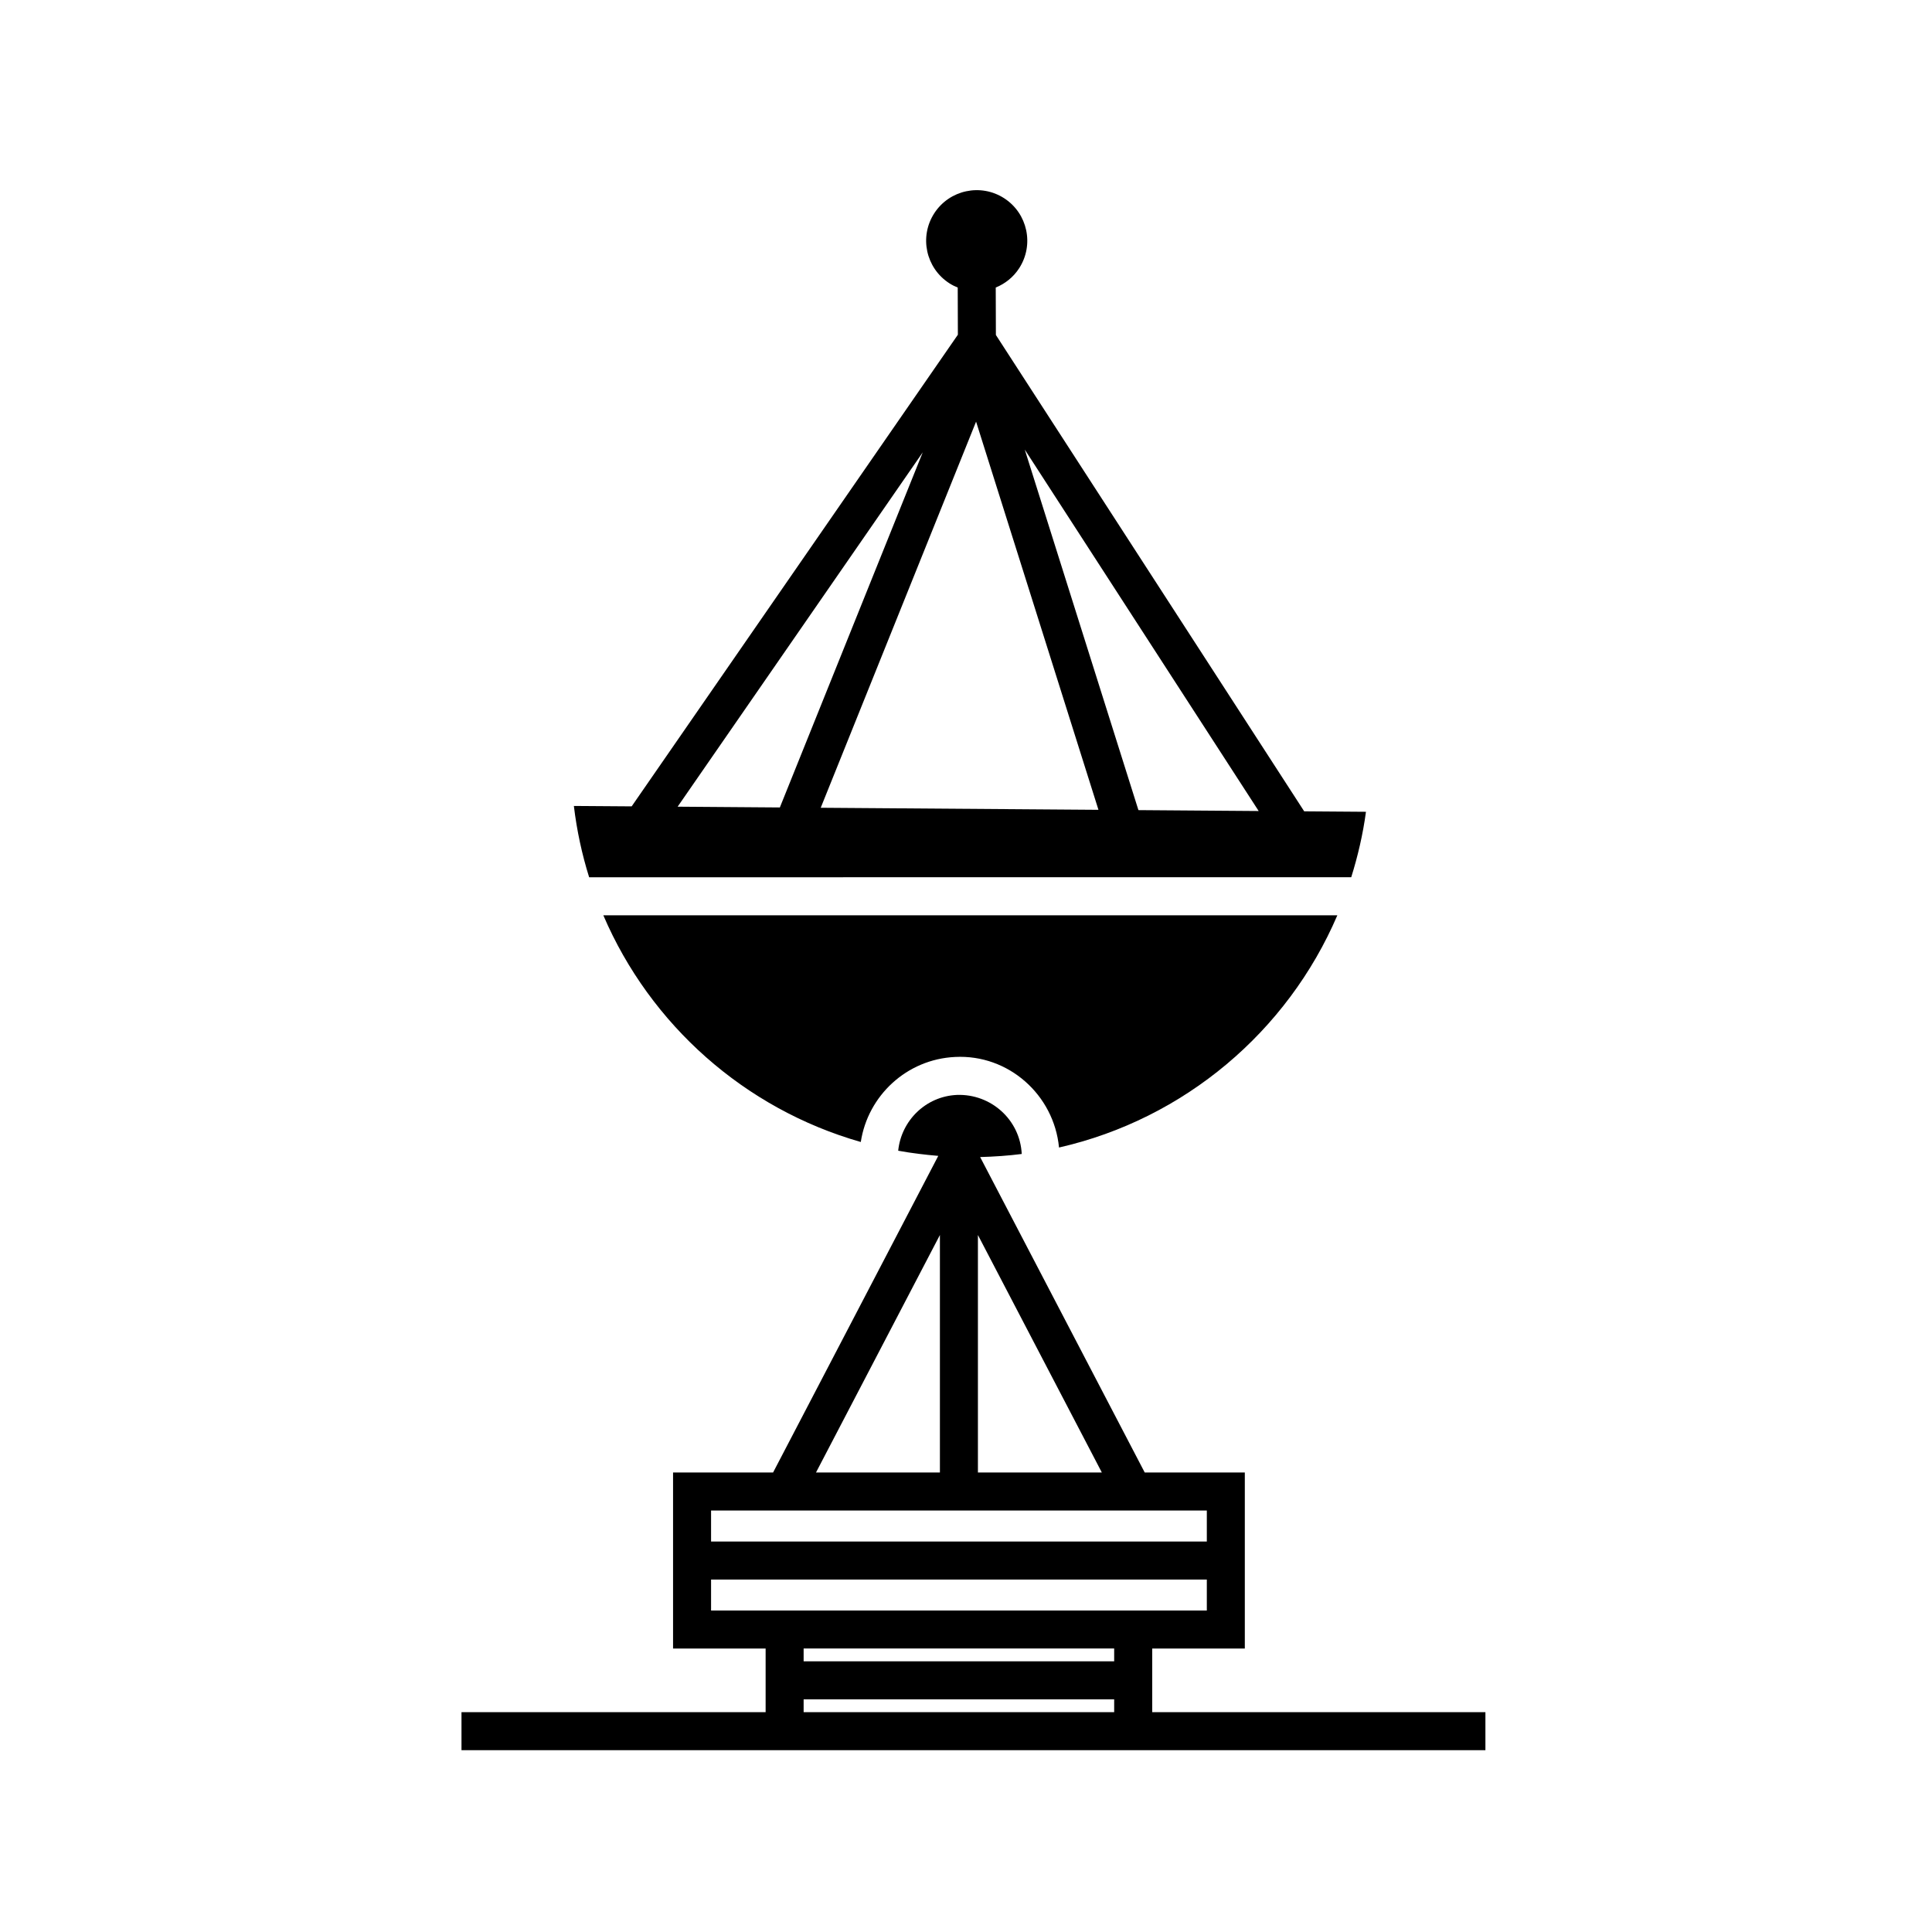 <?xml version="1.0" encoding="UTF-8"?>
<!-- Uploaded to: ICON Repo, www.svgrepo.com, Generator: ICON Repo Mixer Tools -->
<svg fill="#000000" width="800px" height="800px" version="1.1" viewBox="144 144 512 512" xmlns="http://www.w3.org/2000/svg">
 <g>
  <path d="m449.35 597.74v-16.867h24.539v-46.648h-26.527l-43.613-83.594c3.719-0.105 7.402-0.348 11.02-0.816-0.441-9.047-8.137-15.977-17.191-15.648-8.238 0.371-14.738 6.805-15.547 14.785 3.481 0.637 7.031 1.062 10.621 1.367l-43.777 83.906h-26.508v46.648h24.531v16.867h-80.598v10.078h271.35v-10.078zm-46.191-126.45 32.84 62.938h-32.84zm-10.074 0v62.938h-32.84zm-60.645 73.016h131.38v8.211l-131.38 0.004zm106.83 53.434h-82.301v-3.402h82.297v3.402zm0-13.477h-82.301v-3.391h82.297v3.391zm-106.83-13.465v-8.207h131.38v8.207z"/>
  <path d="m372.12 446.64c1.859-12.262 12.168-21.941 25.004-22.535 14.117-0.73 26.184 10.027 27.527 24 33.246-7.559 60.566-30.773 73.758-61.539h-194.52c12.434 28.996 37.453 51.297 68.227 60.074z"/>
  <path d="m502.09 376.48c1.754-5.602 3.102-11.383 3.906-17.348l-16.367-0.121-81.707-126.24-0.039-12.574c2.457-0.996 4.66-2.719 6.211-5.117 4.019-6.219 2.238-14.52-3.969-18.539-6.219-4.019-14.52-2.231-18.539 3.984-4.019 6.223-2.231 14.508 3.981 18.531 0.719 0.469 1.477 0.84 2.242 1.148l0.039 12.5-86.449 124.99-15.316-0.109c0.777 6.5 2.144 12.816 4.047 18.898zm-24.527-17.551-31.867-0.238-30.121-95.543zm-74.891-103.19 32.43 102.87-73.602-0.543zm-14.137 8.141-37.867 94.105-27.086-0.203z"/>
 </g>
</svg>